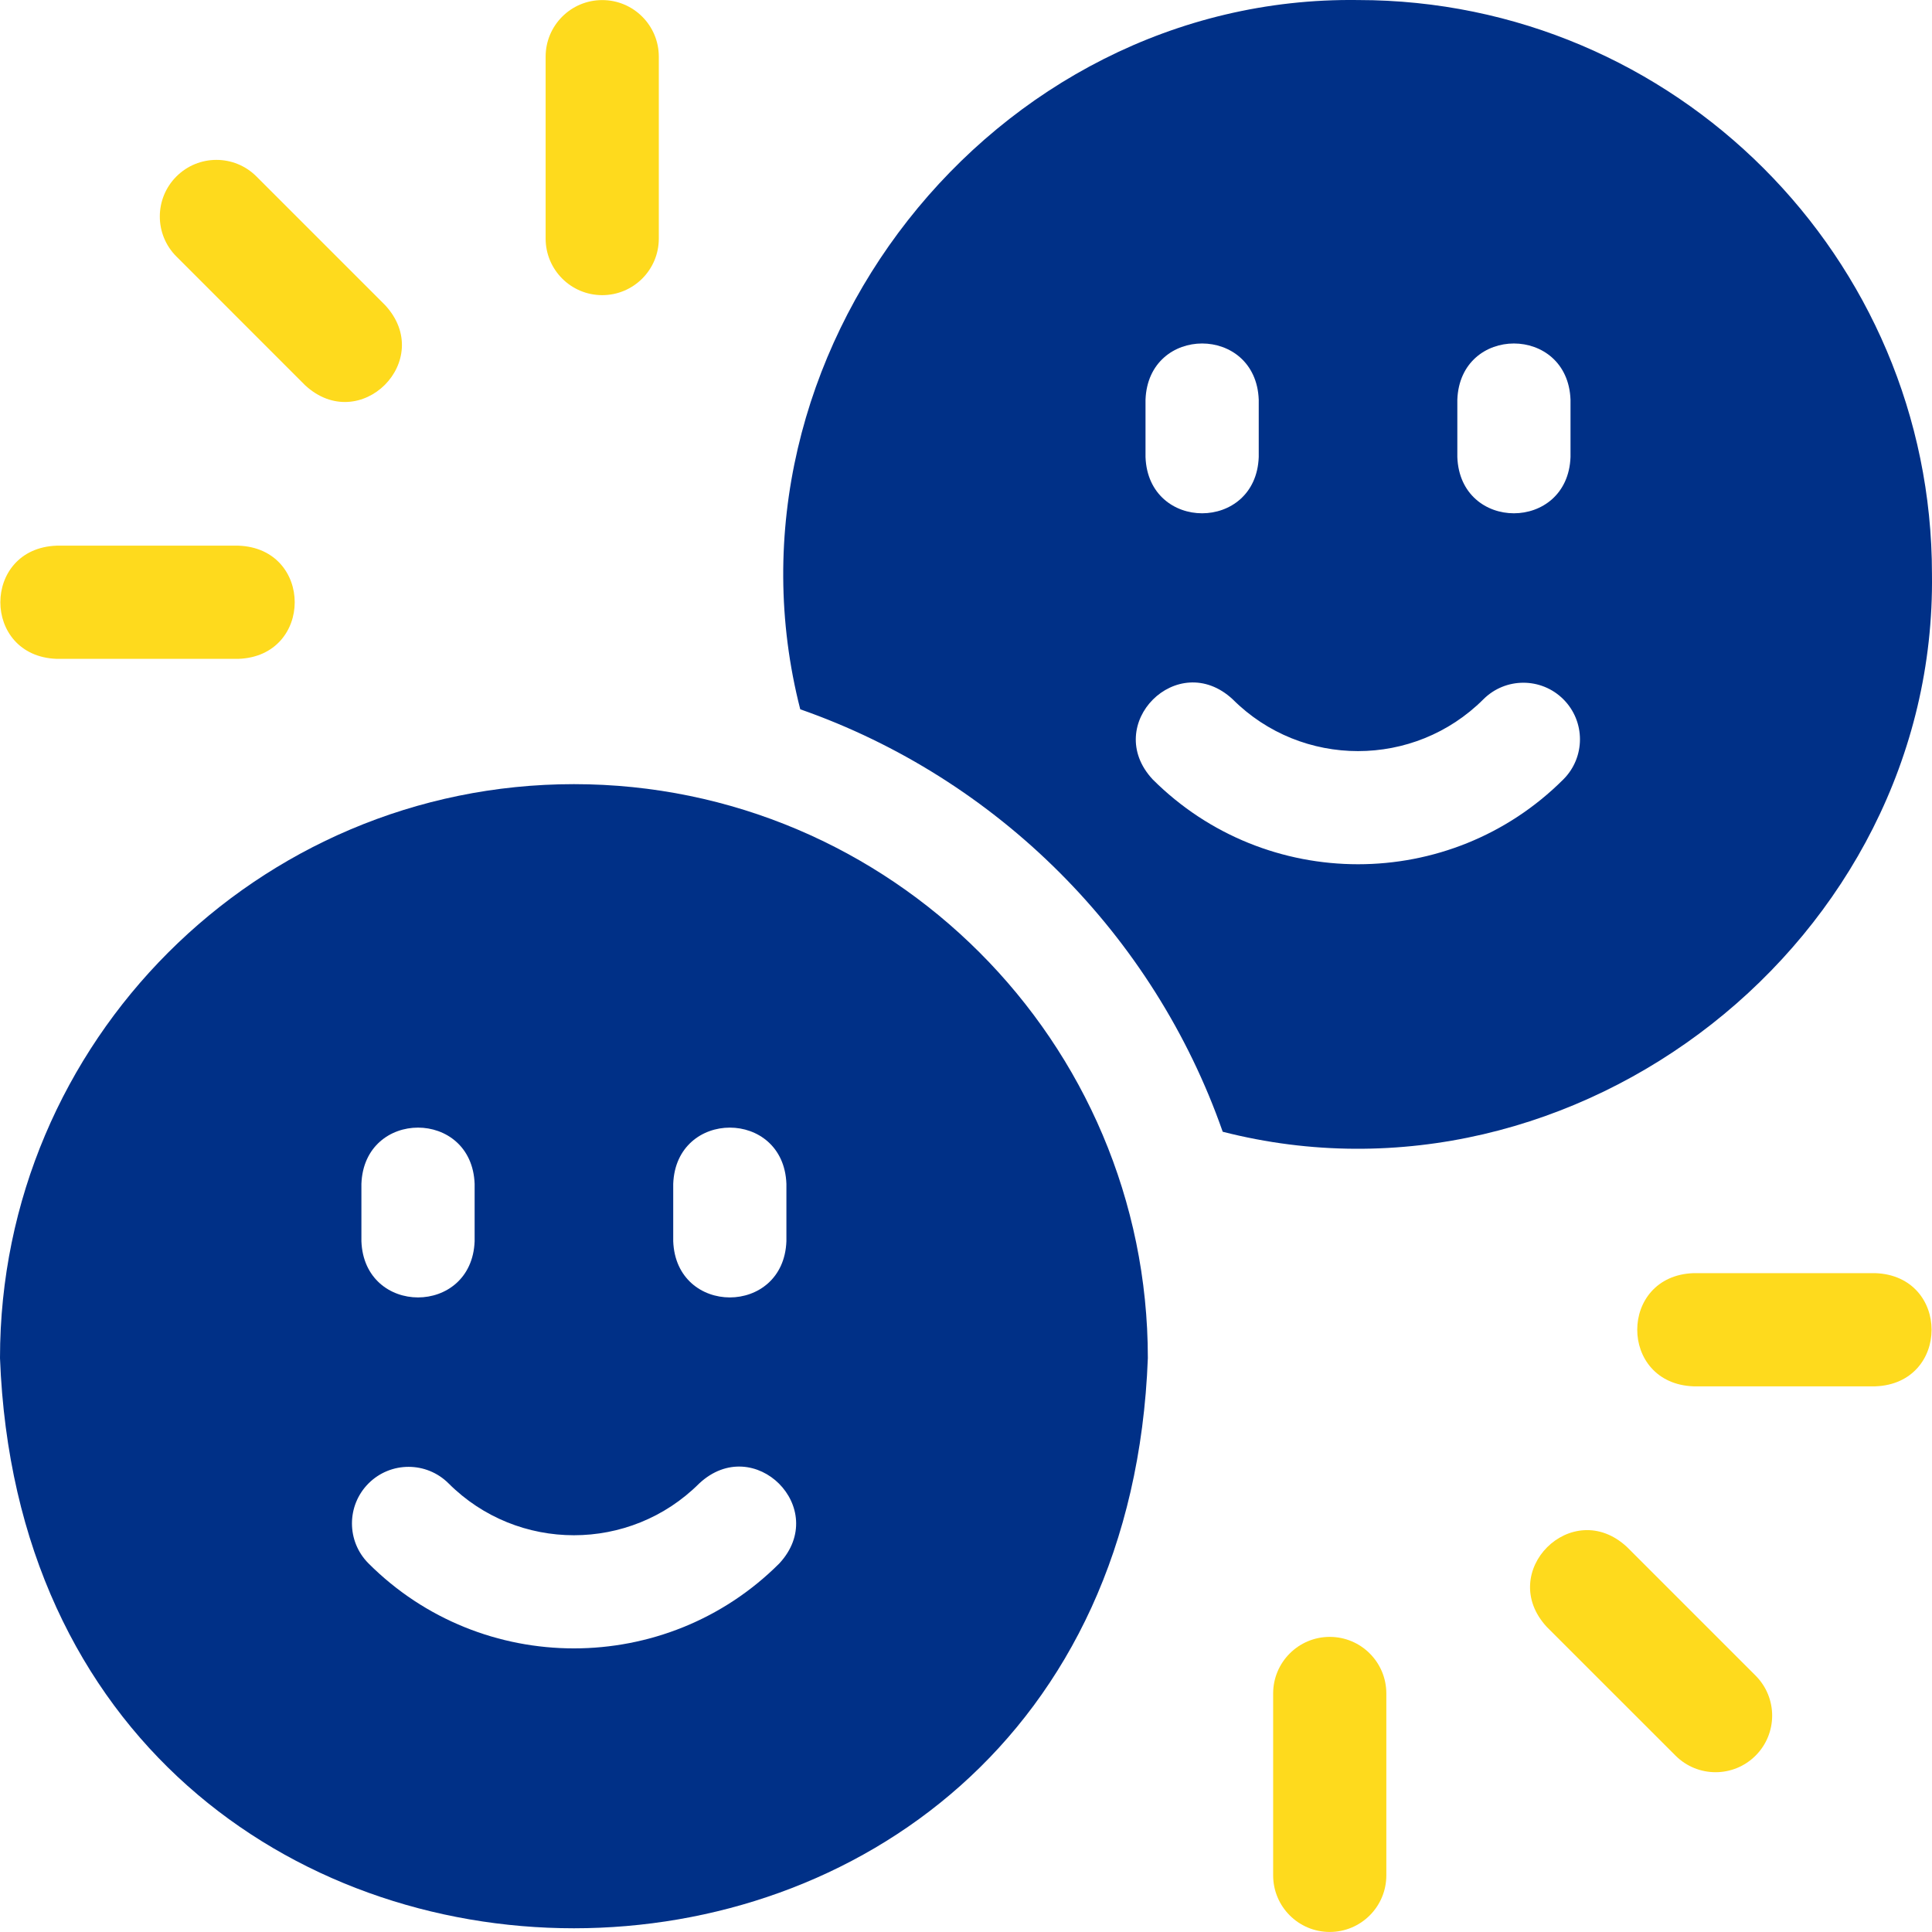 <svg width="48" height="48" viewBox="0 0 48 48" fill="none" xmlns="http://www.w3.org/2000/svg">
<g clip-path="url(#clip0_14273_92475)">
<path d="M1.406 16.369H5.925C7.787 16.301 7.789 13.626 5.925 13.557H1.406C-0.456 13.625 -0.458 16.3 1.406 16.369Z" fill="#FEDA1D"/>
<path d="M46.593 31.631H42.074C40.212 31.699 40.21 34.374 42.074 34.443H46.593C48.455 34.375 48.456 31.7 46.593 31.631Z" fill="#FEDA1D"/>
<path d="M7.578 9.569C8.943 10.837 10.836 8.947 9.567 7.58L6.371 4.384C5.822 3.835 4.932 3.835 4.383 4.384C3.833 4.934 3.833 5.824 4.383 6.373L7.578 9.569Z" fill="#FEDA1D"/>
<path d="M40.421 38.434C39.056 37.166 37.163 39.056 38.432 40.423L41.628 43.618C42.177 44.167 43.067 44.168 43.617 43.618C44.166 43.069 44.166 42.179 43.617 41.63L40.421 38.434Z" fill="#FEDA1D"/>
<path d="M14.962 7.333C15.739 7.333 16.368 6.703 16.368 5.927V1.408C16.368 0.632 15.739 0.002 14.962 0.002C14.185 0.002 13.556 0.632 13.556 1.408V5.927C13.556 6.703 14.185 7.333 14.962 7.333Z" fill="#FEDA1D"/>
<path d="M33.037 40.668C32.261 40.668 31.631 41.298 31.631 42.074V46.593C31.631 47.369 32.261 47.999 33.037 47.999C33.814 47.999 34.443 47.369 34.443 46.593V42.074C34.443 41.298 33.814 40.668 33.037 40.668Z" fill="#FEDA1D"/>
<path d="M47.999 14.26C47.999 6.398 41.602 0.001 33.739 0.001C24.648 -0.123 17.634 8.836 19.882 17.622C24.779 19.336 28.664 23.221 30.378 28.118C39.164 30.366 48.122 23.352 47.999 14.26ZM36.207 9.931C36.275 8.068 38.95 8.068 39.019 9.931V11.355C38.95 13.218 36.275 13.219 36.207 11.355V9.931ZM28.46 9.931C28.529 8.068 31.204 8.068 31.273 9.931V11.355C31.204 13.218 28.529 13.219 28.46 11.355V9.931ZM28.637 19.363C27.369 17.998 29.259 16.105 30.626 17.374C32.343 19.09 35.136 19.09 36.854 17.374C37.403 16.825 38.293 16.825 38.842 17.374C39.391 17.923 39.391 18.814 38.842 19.363C36.029 22.175 31.451 22.175 28.637 19.363Z" fill="#003087"/>
<path d="M14.259 19.482C6.396 19.482 0 25.879 0 33.742C0.717 52.632 27.804 52.627 28.518 33.741C28.518 25.879 22.121 19.482 14.259 19.482ZM16.726 29.413C16.795 27.55 19.47 27.549 19.538 29.413V30.837C19.47 32.7 16.795 32.7 16.726 30.837V29.413ZM8.979 29.413C9.048 27.55 11.723 27.549 11.792 29.413V30.837C11.723 32.7 9.048 32.7 8.979 30.837V29.413ZM19.361 38.844C16.548 41.657 11.97 41.657 9.157 38.844C8.607 38.295 8.607 37.405 9.156 36.855C9.705 36.306 10.596 36.306 11.145 36.855C12.862 38.572 15.656 38.572 17.373 36.855C18.737 35.587 20.631 37.477 19.361 38.844Z" fill="#003087"/>
</g>
<defs>
<clipPath id="clip0_14273_92475">
<rect width="48" height="48" fill="white"/>
</clipPath>
</defs>
</svg>
